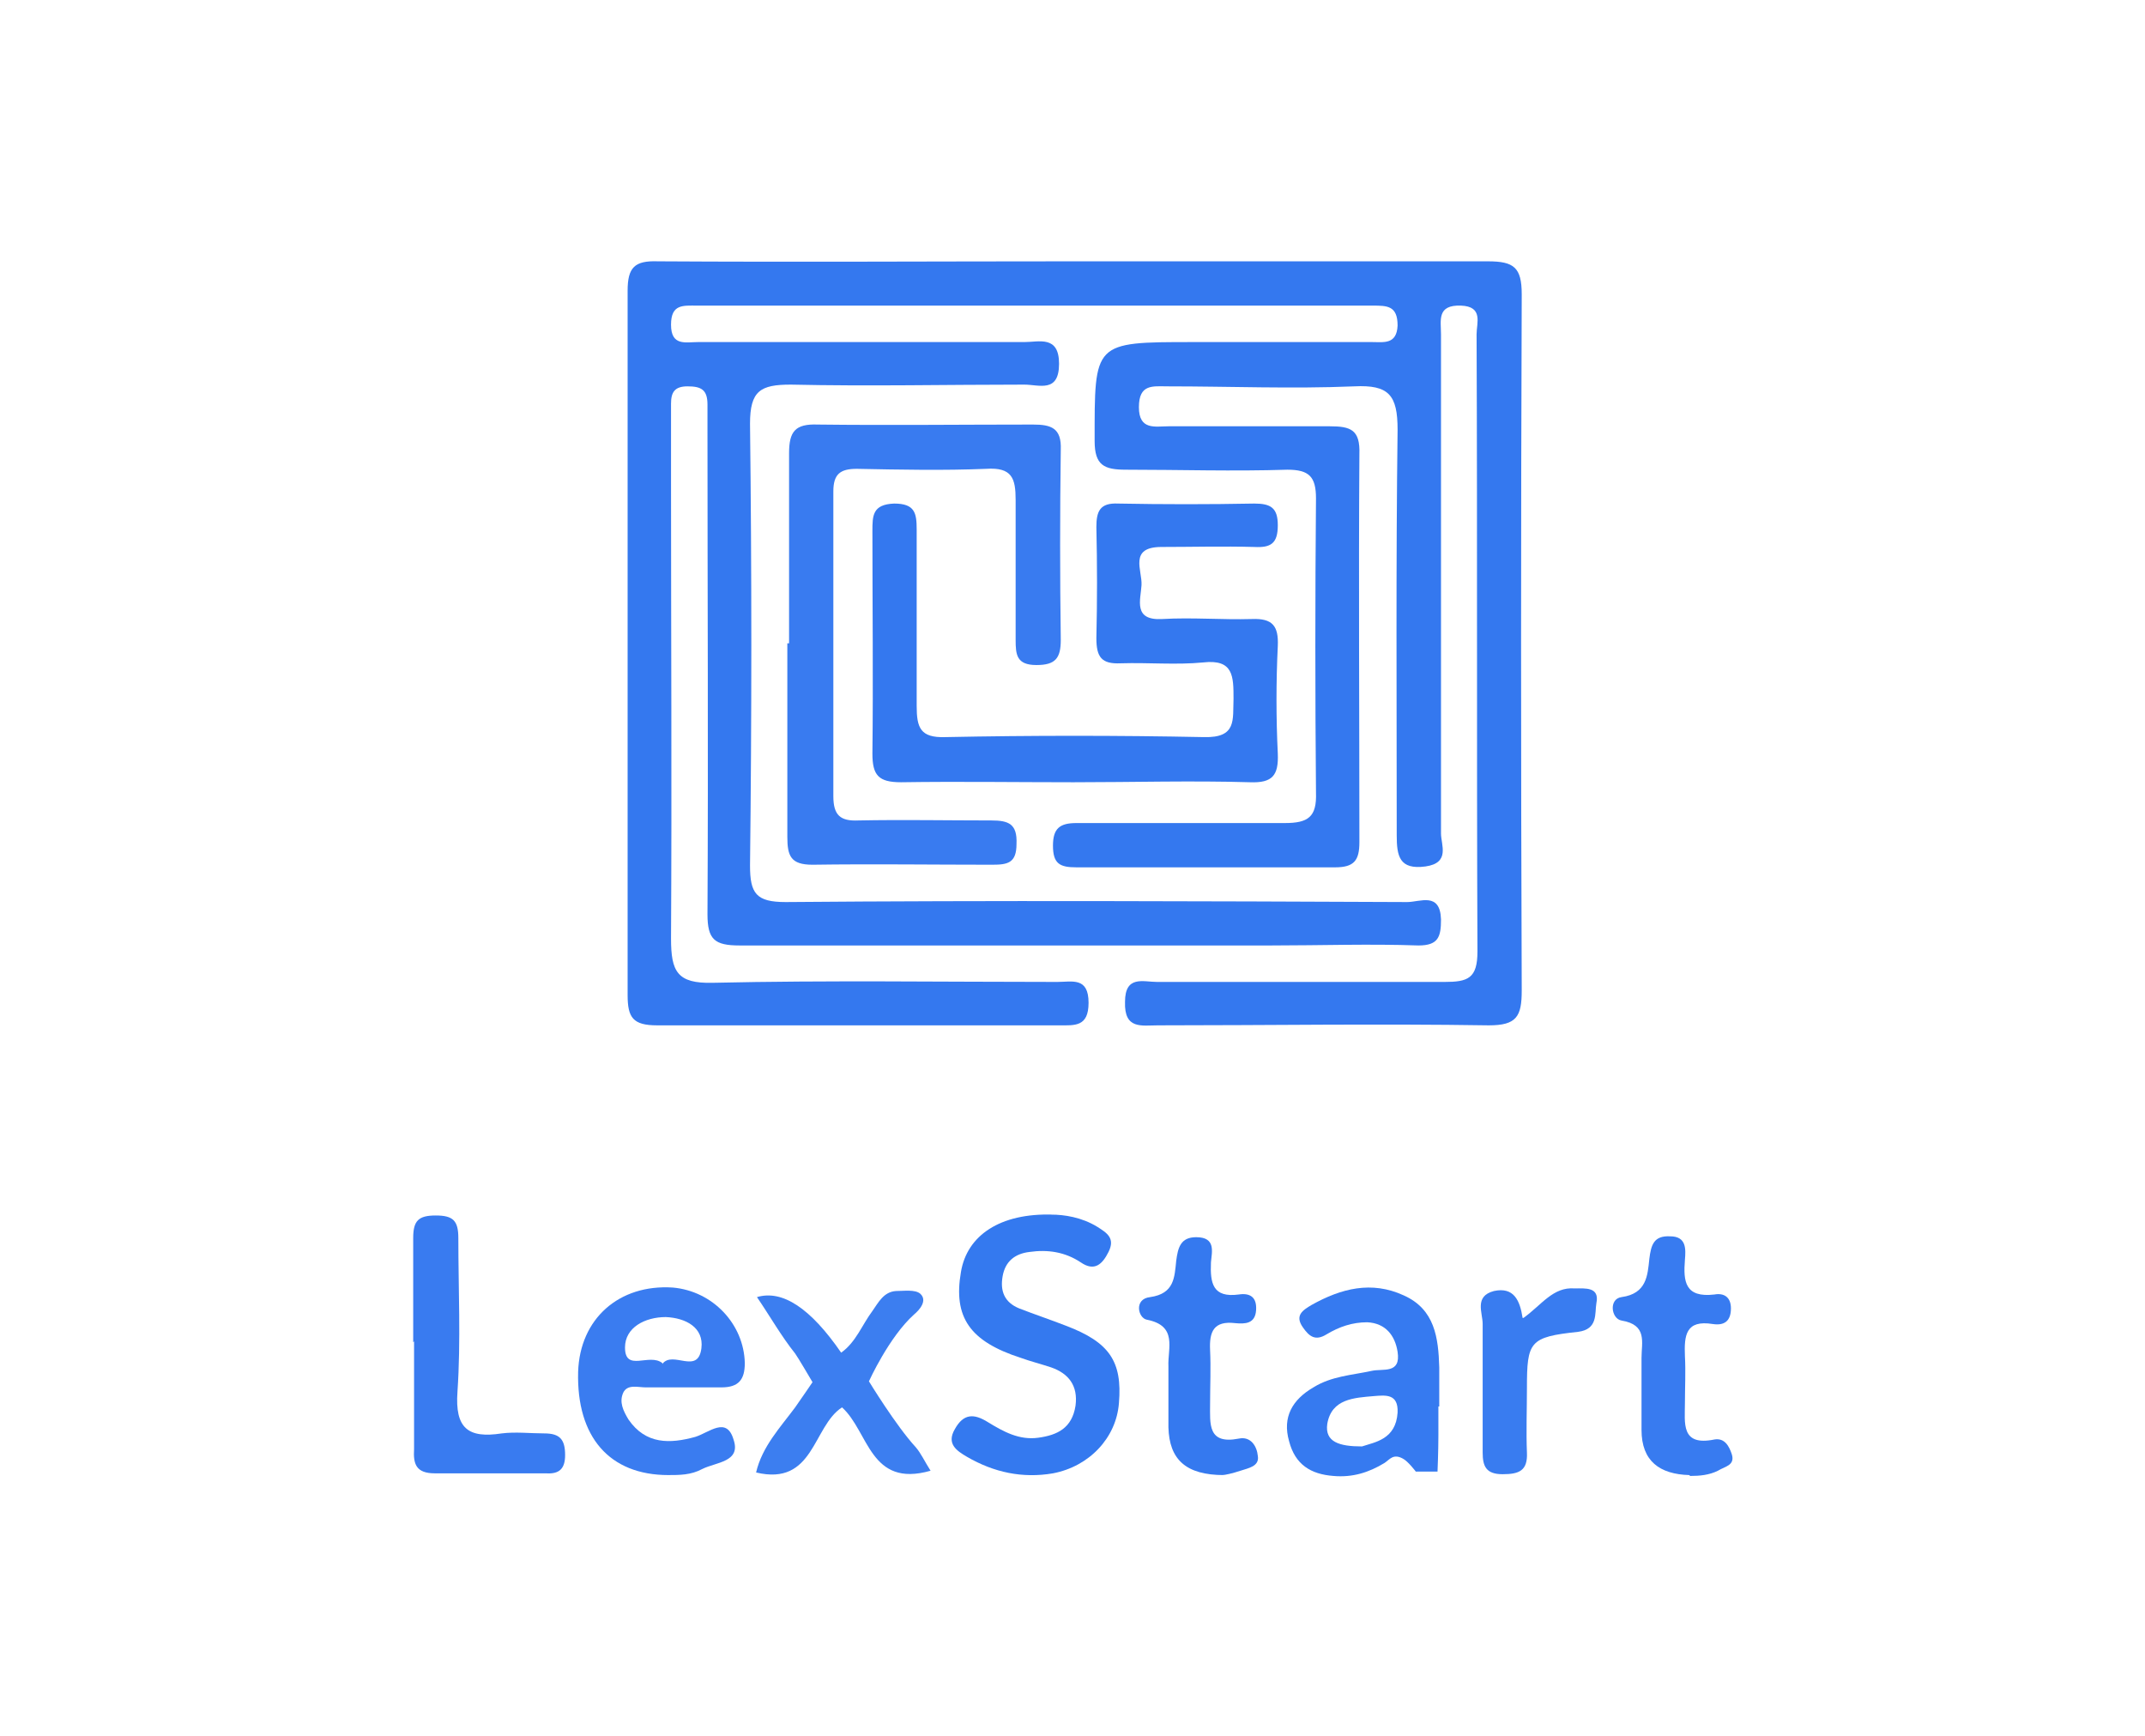 <?xml version="1.0" encoding="UTF-8"?><svg id="Layer_1" xmlns="http://www.w3.org/2000/svg" viewBox="0 0 24.71 20"><defs><style>.cls-1{fill:#3a7cf0;}.cls-1,.cls-2,.cls-3,.cls-4,.cls-5,.cls-6,.cls-7,.cls-8,.cls-9{stroke-width:0px;}.cls-2{fill:#3478ef;}.cls-3{fill:#3479ef;}.cls-4{fill:#387bf0;}.cls-5{fill:#397bf0;}.cls-6{fill:#3579ef;}.cls-7{fill:#367af0;}.cls-8{fill:#3c7ef0;}.cls-9{fill:#397cf0;}</style></defs><path class="cls-2" d="m12.38,3.01c1.59,0,3.17,0,4.76,0,.3,0,.39.07.39.38-.01,2.67-.01,5.35,0,8.02,0,.3-.06.4-.38.4-1.27-.02-2.54,0-3.81,0-.19,0-.39.05-.38-.27,0-.31.21-.23.37-.23,1.1,0,2.21,0,3.31,0,.27,0,.38-.04.38-.35-.01-2.37,0-4.74-.01-7.11,0-.13.08-.32-.18-.33-.28-.01-.23.17-.23.33,0,1.92,0,3.83,0,5.75,0,.13.11.34-.18.38-.3.04-.33-.12-.33-.36,0-1.56-.01-3.12.01-4.67,0-.4-.1-.52-.5-.5-.72.03-1.43,0-2.15,0-.17,0-.33-.03-.33.24,0,.27.19.22.34.22.62,0,1.24,0,1.86,0,.24,0,.35.04.34.32-.01,1.49,0,2.98,0,4.47,0,.21-.06.29-.28.29-.99,0-1.99,0-2.98,0-.19,0-.27-.04-.27-.25,0-.2.08-.26.27-.26.8,0,1.6,0,2.4,0,.27,0,.37-.07.36-.35-.01-1.13-.01-2.26,0-3.39,0-.25-.08-.33-.33-.33-.62.02-1.24,0-1.86,0-.25,0-.36-.05-.36-.33,0-1.14-.02-1.14,1.13-1.14.69,0,1.38,0,2.07,0,.13,0,.28.03.29-.19,0-.23-.12-.23-.29-.23-2.59,0-5.18,0-7.78,0-.16,0-.3-.02-.3.22,0,.25.17.2.31.2,1.25,0,2.51,0,3.76,0,.17,0,.4-.08.4.25,0,.34-.23.24-.4.24-.9,0-1.79.02-2.69,0-.35,0-.47.07-.47.45.02,1.7.02,3.39,0,5.09,0,.32.07.42.41.42,2.39-.02,4.77-.01,7.16,0,.15,0,.38-.12.39.2,0,.2-.03.3-.26.3-.56-.02-1.13,0-1.7,0-2.04,0-4.08,0-6.12,0-.29,0-.37-.07-.37-.36.01-1.86,0-3.72,0-5.58,0-.1,0-.19,0-.29,0-.17-.07-.21-.23-.21-.15,0-.19.07-.19.2,0,.3,0,.61,0,.91,0,1.75.01,3.5,0,5.25,0,.38.07.52.48.51,1.32-.03,2.65-.01,3.97-.01.17,0,.36-.06.36.24,0,.28-.16.26-.34.26-1.54,0-3.09,0-4.63,0-.28,0-.34-.09-.34-.35,0-2.7,0-5.4,0-8.11,0-.27.08-.35.35-.34,1.6.01,3.2,0,4.8,0Z"/><path class="cls-2" d="m12.36,9.01c-.66,0-1.32-.01-1.98,0-.26,0-.33-.08-.33-.33.01-.85,0-1.71,0-2.56,0-.18,0-.31.25-.32.24,0,.26.11.26.3,0,.68,0,1.35,0,2.03,0,.25.04.37.33.36.99-.02,1.98-.02,2.98,0,.38.01.33-.2.34-.44,0-.26,0-.46-.35-.42-.31.03-.63,0-.95.01-.22.01-.28-.07-.28-.29.01-.43.01-.85,0-1.28,0-.18.04-.28.25-.27.52.01,1.05.01,1.57,0,.19,0,.27.05.27.25,0,.21-.08.26-.27.25-.36-.01-.72,0-1.07,0-.38,0-.22.27-.23.44-.01.17-.1.41.24.39.34-.02.69.01,1.03,0,.24-.01.31.08.3.31-.02.41-.02.83,0,1.24.01.25-.06.34-.32.33-.67-.02-1.35,0-2.03,0Z"/><path class="cls-5" d="m9.09,7.41c0-.73,0-1.46,0-2.19,0-.25.07-.34.33-.33.83.01,1.65,0,2.48,0,.21,0,.33.04.32.29-.01.73-.01,1.46,0,2.19,0,.21-.06.29-.28.29-.23,0-.24-.12-.24-.29,0-.54,0-1.07,0-1.61,0-.25-.04-.38-.34-.36-.49.02-.99.01-1.49,0-.19,0-.27.06-.27.26,0,1.17,0,2.34,0,3.51,0,.22.08.29.29.28.51-.01,1.02,0,1.53,0,.2,0,.3.04.29.27,0,.22-.1.24-.28.24-.69,0-1.38-.01-2.07,0-.25,0-.29-.1-.29-.32,0-.74,0-1.49,0-2.23Z"/><path class="cls-3" d="m12.11,13.99c.15,0,.35.03.53.14.11.07.21.13.13.29-.07.14-.16.23-.32.12-.18-.12-.38-.15-.59-.12-.17.02-.28.11-.31.28-.03.17.02.3.19.37.18.07.36.13.54.2.5.19.65.41.61.89-.03.4-.34.73-.76.81-.35.06-.68-.01-.99-.19-.12-.07-.24-.15-.14-.32.1-.18.22-.18.38-.08.18.11.36.21.58.18.22-.03.39-.11.43-.37.03-.23-.08-.37-.28-.44-.12-.04-.24-.07-.35-.11-.59-.19-.78-.47-.69-.99.07-.42.45-.68,1.06-.66Z"/><path class="cls-1" d="m7.7,16.99c-.68,0-1.06-.44-1.04-1.19.02-.61.47-1.01,1.09-.97.46.04.82.42.83.87,0,.19-.07.28-.27.28-.29,0-.58,0-.87,0-.09,0-.21-.04-.26.06-.05.11,0,.21.06.31.2.29.48.28.77.2.16-.05.36-.24.44.03.09.26-.2.26-.36.34-.13.07-.26.07-.4.07Zm-.07-1.28c.12-.16.41.13.45-.18.03-.24-.18-.35-.41-.36-.24,0-.47.12-.47.35,0,.29.28.06.43.18Z"/><path class="cls-7" d="m16.57,16.2c0,.11,0,.22,0,.33,0,.19-.01.42-.01.42h-.25s-.09-.12-.15-.15c-.11-.06-.15.01-.21.05-.18.11-.37.17-.59.15-.26-.02-.44-.13-.51-.4-.08-.28.04-.48.28-.62.21-.13.44-.14.67-.19.13-.03.34.04.3-.22-.03-.19-.14-.33-.35-.34-.17,0-.32.05-.47.14-.13.08-.2.02-.27-.08-.1-.14,0-.2.1-.26.34-.19.69-.28,1.06-.11.36.16.4.49.41.83,0,.15,0,.3,0,.45Zm-.88.46c.15-.05.39-.08.41-.39.01-.22-.14-.2-.27-.19-.23.02-.49.03-.54.32-.03.21.14.26.4.26Z"/><path class="cls-8" d="m10.72,16.94c-.7.2-.71-.45-1.02-.73-.34.22-.32.91-.99.75.07-.3.28-.52.45-.75.05-.07.2-.29.2-.29,0,0-.17-.29-.2-.33-.16-.2-.29-.43-.44-.65q.44-.13.97.64c.17-.12.24-.32.36-.48.07-.1.13-.22.27-.23.09,0,.22-.02.28.03.09.08-.01.19-.07.24-.29.26-.52.77-.52.77,0,0,.31.51.54.76.06.07.1.16.17.27Z"/><path class="cls-5" d="m4.76,15.46c0-.4,0-.8,0-1.2,0-.2.06-.26.26-.26.2,0,.26.06.26.26,0,.59.03,1.18-.01,1.77-.03.42.12.54.51.48.16-.02.33,0,.49,0,.18,0,.24.07.24.25,0,.16-.07.22-.22.21-.43,0-.85,0-1.28,0-.22,0-.25-.11-.24-.28,0-.41,0-.82,0-1.24Z"/><path class="cls-4" d="m19.46,16.99c-.34-.01-.55-.16-.55-.52,0-.28,0-.55,0-.83,0-.18.07-.38-.23-.43-.12-.02-.15-.25,0-.27.29-.04.3-.25.32-.44.02-.16.05-.27.24-.26.19,0,.18.15.17.27-.02.25,0,.44.34.4.11-.02.19.03.19.16,0,.15-.08.2-.21.18-.31-.05-.33.13-.32.37.01.18,0,.36,0,.54,0,.23-.05.5.34.42.12-.02.17.08.2.17.04.13-.08.14-.16.19-.1.05-.21.06-.32.06Z"/><path class="cls-6" d="m14.1,16.99c-.44,0-.63-.18-.64-.55,0-.23,0-.47,0-.7-.01-.21.11-.47-.25-.54-.1-.02-.15-.24.04-.26.28-.04.28-.23.3-.42.02-.15.05-.27.23-.27.23,0,.18.17.17.29-.01.24.02.41.32.37.13-.02.21.03.2.18-.01.16-.13.16-.24.15-.25-.03-.3.1-.29.31.01.21,0,.41,0,.62,0,.23-.03.47.33.4.14-.03.21.09.22.2.02.12-.11.14-.2.17-.09.03-.18.05-.21.05Z"/><path class="cls-9" d="m17.55,15.18c.21-.15.34-.36.59-.34.12,0,.29-.02.25.17-.02.12.02.3-.21.33-.56.06-.59.11-.59.65,0,.25-.01.5,0,.74.01.21-.09.25-.28.25-.19,0-.23-.09-.23-.25,0-.49,0-.99,0-1.48,0-.13-.1-.32.13-.38.23-.05.3.11.33.31Z"/></svg>